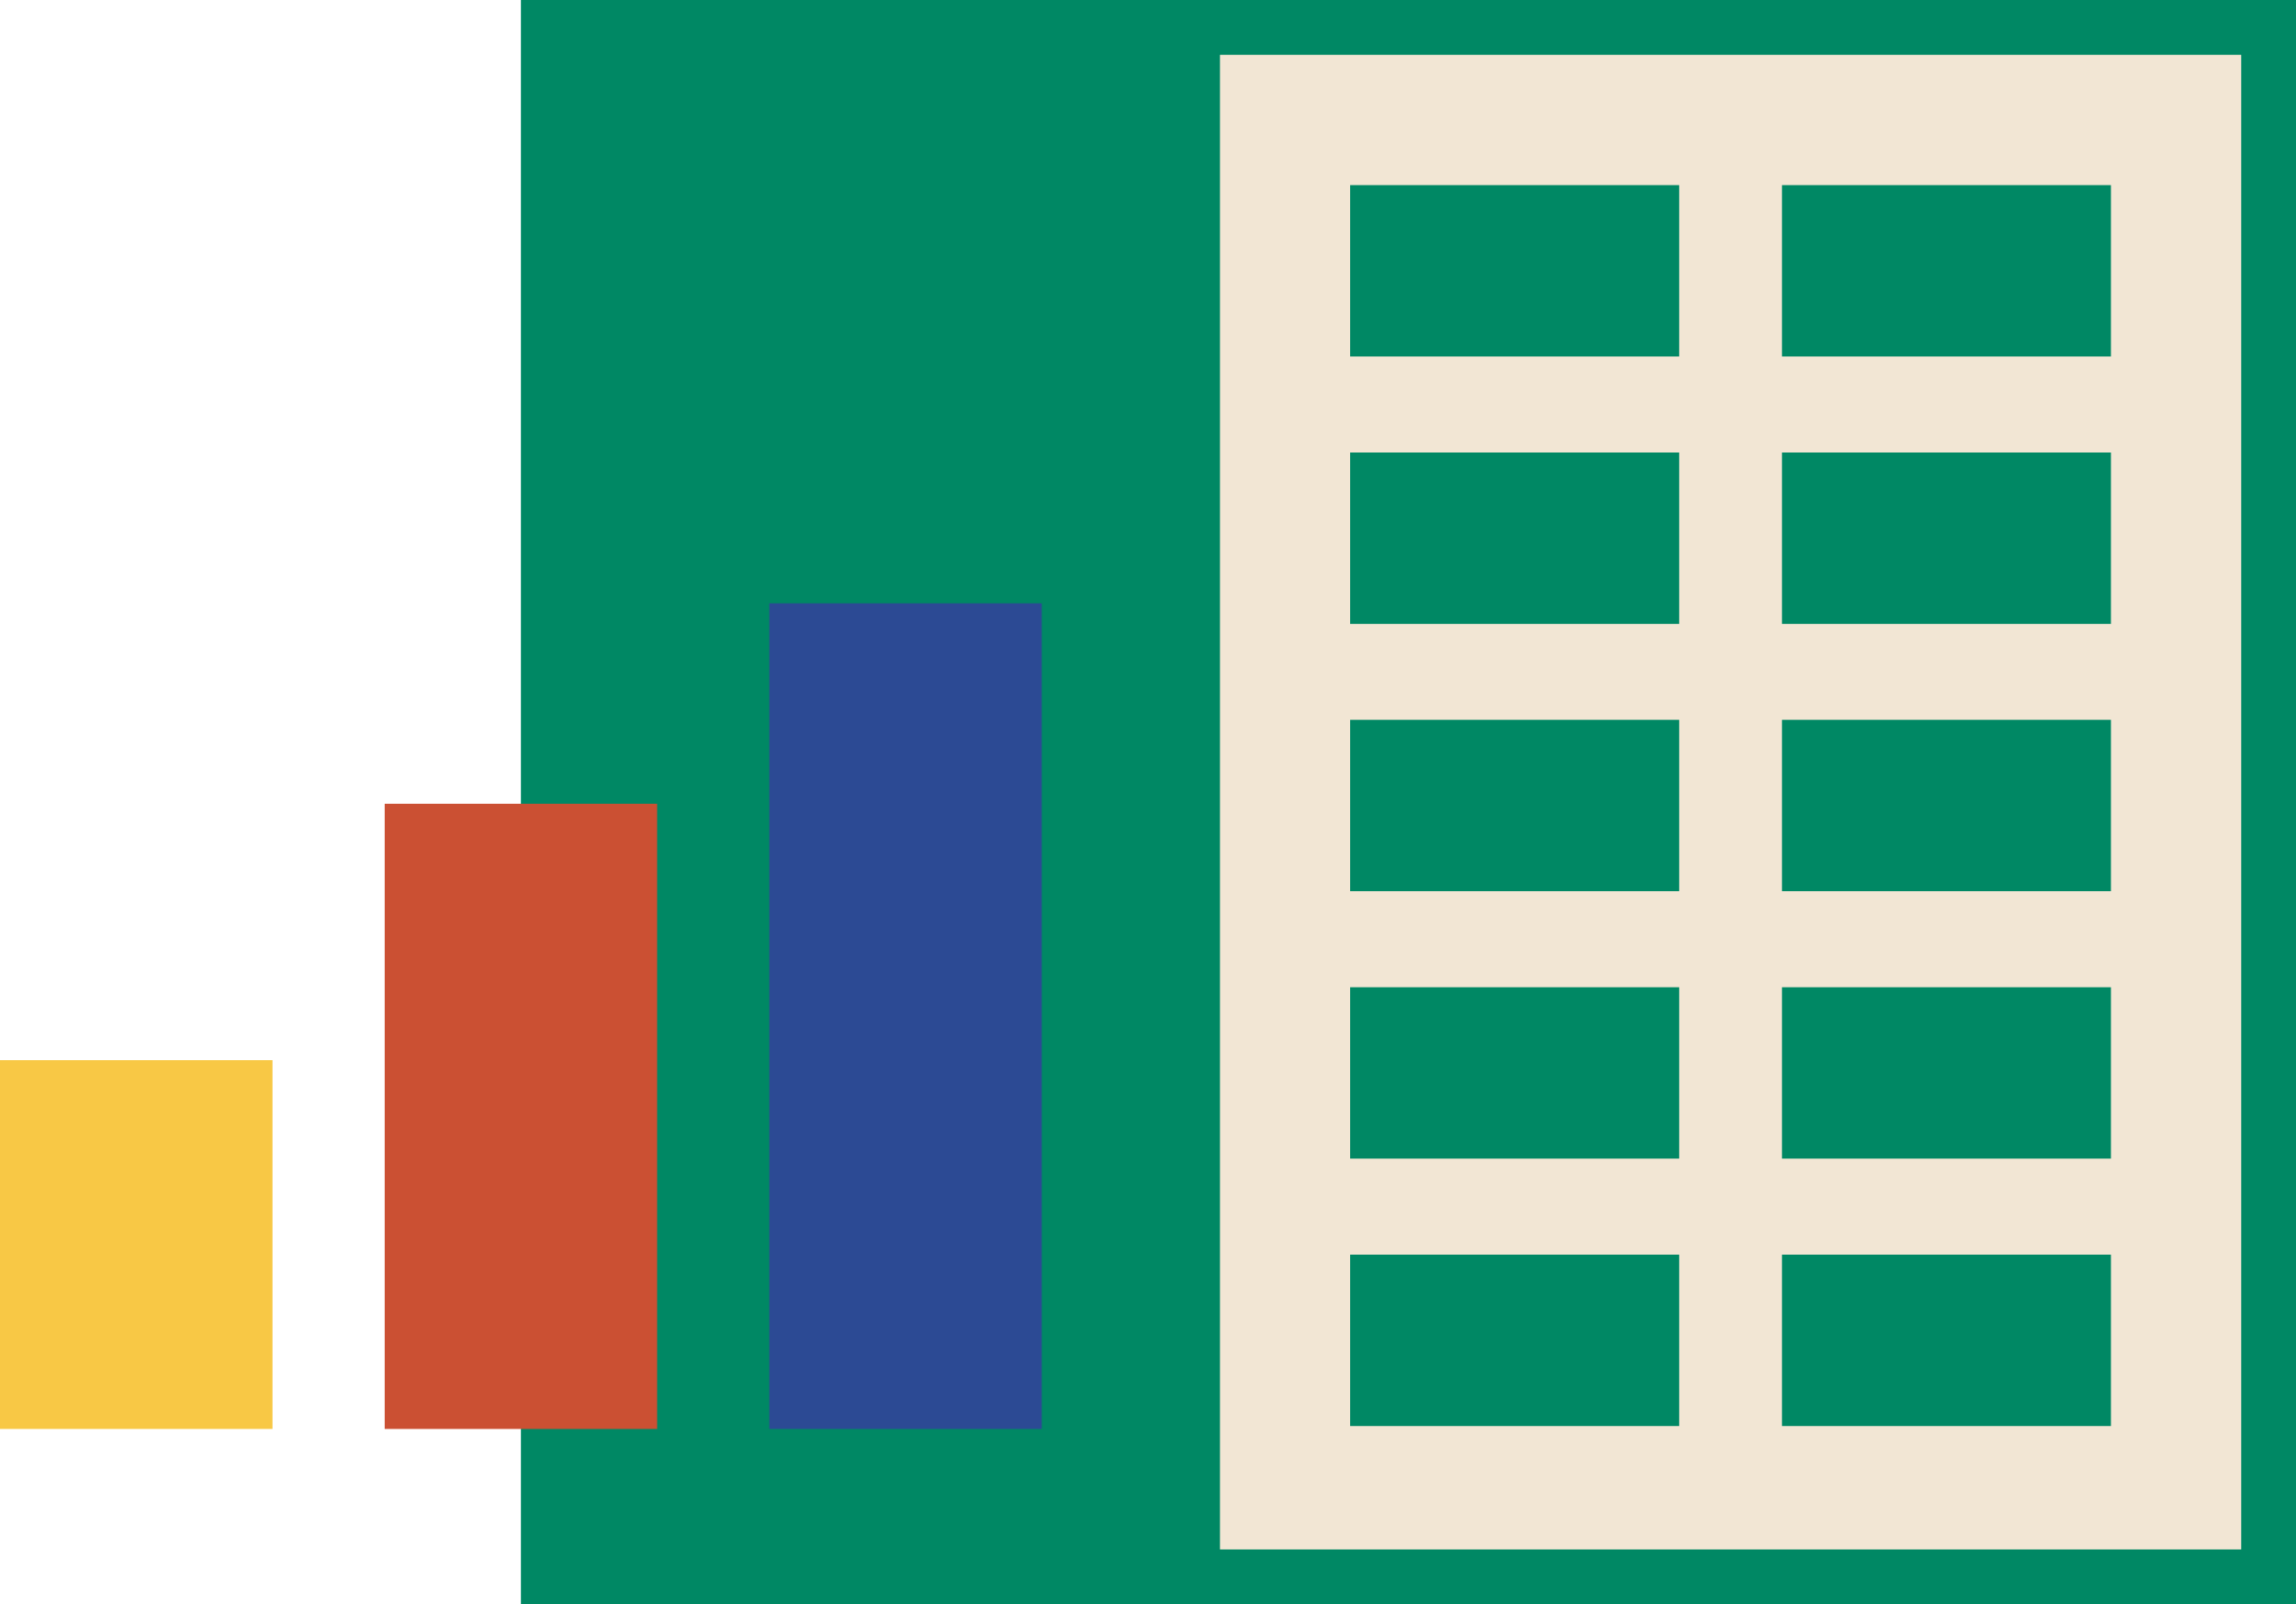 <?xml version="1.0" encoding="UTF-8"?> <svg xmlns="http://www.w3.org/2000/svg" width="335" height="234" viewBox="0 0 335 234" fill="none"> <rect x="76" width="259" height="234" fill="#008864"></rect> <rect x="178" y="8" width="149" height="218" fill="#F2E6D4"></rect> <rect x="260" y="27" width="48" height="25" fill="#008864"></rect> <rect x="260" y="66" width="48" height="25" fill="#008864"></rect> <rect x="260" y="105" width="48" height="25" fill="#008864"></rect> <rect x="260" y="183" width="48" height="25" fill="#008864"></rect> <rect x="260" y="144" width="48" height="25" fill="#008864"></rect> <rect x="197" y="27" width="48" height="25" fill="#008864"></rect> <rect x="197" y="66" width="48" height="25" fill="#008864"></rect> <rect x="197" y="105" width="48" height="25" fill="#008864"></rect> <rect x="197" y="183" width="48" height="25" fill="#008864"></rect> <rect x="197" y="144" width="48" height="25" fill="#008864"></rect> <rect x="56.123" y="117.231" width="39.754" height="91.2" fill="#CB5033"></rect> <rect x="112.246" y="88" width="39.754" height="120.431" fill="#2C4A94"></rect> <rect y="154.646" width="39.754" height="53.785" fill="#F8C845"></rect> </svg> 
